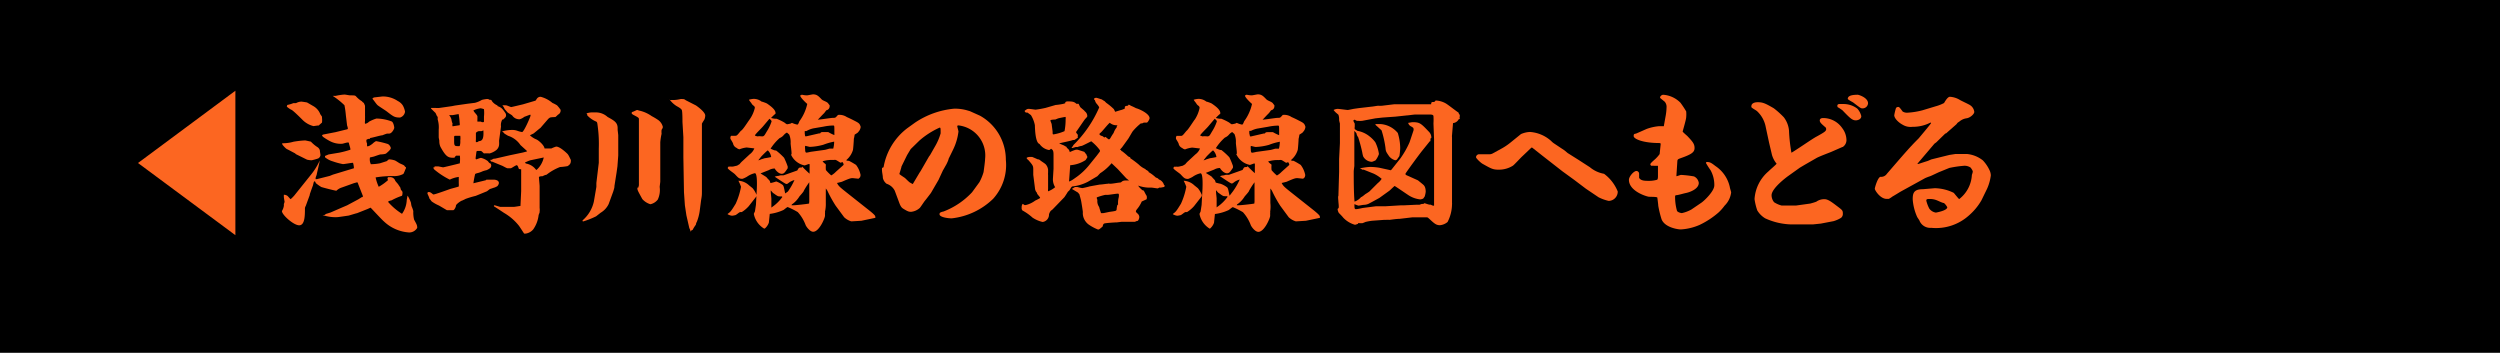 <svg xmlns="http://www.w3.org/2000/svg" viewBox="0 0 248 35"><title>backtoline02_1アセット 18</title><g id="a1954c9e-c49d-4bf6-82e7-7f5a98645e9f" data-name="レイヤー 2"><g id="036462b4-f153-449c-9ae6-03c8d48591a1" data-name="レイヤー 1"><g id="0c56192d-6596-4d17-b179-4cb9c83814f7" data-name="Layer0 0 FILL"><path d="M248,0H0V35H248Z"/></g><path d="M13.69,16.17,23.35,9V23.33Z" style="fill:#fc6621"/><path d="M29.35,15.29l-.08-.08c-.13-.06-.67-.36-.79-.41s-.34-.3-.39-.36-.1-.11-.1-.23l.12,0a3.63,3.63,0,0,0,1-.15,9,9,0,0,1,1.15-.13c.06,0,.56.12.58.12a3.42,3.42,0,0,0,.69.57.59.59,0,0,1,.2.29c0,.09.06.42.06.48a.43.43,0,0,1-.23.33,5.32,5.32,0,0,1-.65.18,2.37,2.37,0,0,1-.45-.06Zm1.53,2a6.39,6.39,0,0,0,.84-1.37h0c0,.12-.27,1.2-.31,1.43,0,0-.1.25-.1.31a.55.55,0,0,0,0,.11h.13l1.27-.32.32-.13,2.08-.63a2.11,2.11,0,0,0-.09-.54c-.17,0-.85.13-1,.13a6.85,6.85,0,0,1-1-.27,2.16,2.16,0,0,1-.78-.41l0-.13.36-.15,1.08-.18a9.56,9.56,0,0,0,1.08-.29c0-.09,0-.13-.1-.46s0-.22-.12-.25-.51.12-.6.12A2.26,2.26,0,0,1,32.73,14a5.61,5.61,0,0,1-.72-.45c0-.06-.06-.06-.06-.14l.09-.06,1.24-.24,1.1-.27s.13,0,.13-.11a2,2,0,0,0-.08-.29l-.12-1a9.16,9.16,0,0,0-.14-1A7.46,7.46,0,0,0,33,9.51v0l.3,0a5.39,5.39,0,0,1,.87-.13c.09,0,.48.08.57.08.39,0,.48,0,.57.09a2.54,2.54,0,0,0,.6.5.4.4,0,0,0,.17.15,1.71,1.71,0,0,1,.13.3s0,.34,0,.4,0,.51,0,.6a1,1,0,0,1,0,.18c0,.06,0,.29,0,.33a.7.7,0,0,0,0,.27.68.68,0,0,0,.4-.21,3.78,3.78,0,0,1,.73-.31,4.4,4.4,0,0,1,1.52.29c.17.09.25.52.25.63s-.24.57-.5.57l-.21,0a4.14,4.14,0,0,0-.46.17c-.19,0-1,.25-1.23.27l0,.08a.53.53,0,0,0-.36.1.77.77,0,0,0,0,.17,1,1,0,0,0,.06.2s0,.22,0,.27c.15,0,.2,0,.53-.24A1.5,1.5,0,0,1,37.3,14a9.31,9.31,0,0,1,1.19.29.63.63,0,0,1,.28.39c0,.17-.37.46-.46.54s-.51.1-.57.1-.56.18-.65.21l-.39.09a1.08,1.08,0,0,0,.09.67,5.12,5.12,0,0,0,.9-.09l.69-.22c.09-.09.16-.17.25-.17a1.91,1.91,0,0,1,.49.09c.09,0,.48.29.57.32.38.17.42.18.48.31l.1.06,0,.1c-.06.09-.2.53-.27.57a1.92,1.92,0,0,1-.9.21,9.83,9.83,0,0,0-1.84.13,4.48,4.48,0,0,0,.31.93,5.16,5.16,0,0,0,.92-.66c-.06-.17-.06-.2,0-.29l.16,0a.29.29,0,0,1,.14,0,.51.51,0,0,1,.4.3c0,.08.3.36.33.44l.2.3a1.25,1.25,0,0,0,.06.22.85.85,0,0,1,.15.2c0,.09,0,.38-.08.39a6,6,0,0,0-1,.44c-.24.06-.25.06-.36.15a6.1,6.1,0,0,0,1.39,1.19,2.53,2.53,0,0,0,.47-1.38s.07-.42.09-.42l0,0,0,0a3.81,3.81,0,0,1,.33.71h0a2.41,2.41,0,0,0,.06.34,3,3,0,0,1,.17.48,3,3,0,0,0,.08.85c.27.5.3.54.31.81a.91.91,0,0,1-.81.46,4,4,0,0,1-2.49-1.09c-.24-.2-1.27-1.33-1.33-1.37l-.29.13-1.06.42c-.06,0-.77.23-.85.24s-1,.15-1.09.15a3.87,3.87,0,0,1-1.47-.21v0c.21,0,.24,0,.31-.1l.48-.15,1.17-.51.47-.2,1.12-.6.35-.22.09,0,0-.13-.46-1.17a.35.35,0,0,0-.09-.17l-.33.09-1.2.43a1.35,1.35,0,0,0-.54.32c-.13,0-1.29-.3-1.5-.37a4.46,4.46,0,0,1-.57-.41.11.11,0,0,0,0-.08s-.06-.07-.12-.07-.12.39-.15.45-.3.83-.3.84v.06l-.4,1.09a.59.59,0,0,0-.08.21c0,.71,0,1.71-.57,1.71s-1.75-1.08-1.71-1.42a1.42,1.42,0,0,0,.19-.51s0-.15,0-.17.07-.2.07-.23-.07-.39-.07-.46a1.76,1.76,0,0,1,0-.24.59.59,0,0,1,.38.13s.24.27.29.31a4.07,4.07,0,0,0,.36-.36ZM28.5,10.41a2.82,2.82,0,0,0,.6-.18s.22,0,.27,0a1.13,1.13,0,0,1,.54-.15s.53.07.56.09l.62.36a1.56,1.56,0,0,1,.66.74c0,.06.18.25.19.32a.26.26,0,0,1,0,.09,1.74,1.74,0,0,1,0,.48l-.33.29h-.09l-.42.06a2.31,2.31,0,0,1-1.1-.63c-.18-.18-1-1-1.12-1a2.34,2.34,0,0,1-.37-.25s0,0-.06-.06Zm8.65-.75.78-.09a2.63,2.63,0,0,1,1.53.45,1.24,1.24,0,0,1,.51.46,2,2,0,0,1,.21.6.7.7,0,0,1-.5.58c-.54,0-.66-.1-1.32-.61-.14-.11-.79-.51-.92-.63s-.4-.54-.5-.62A.29.29,0,0,1,37.15,9.66Z" style="fill:#fc6621"/><path d="M43.11,16.59v-.08a.22.22,0,0,1,.1,0h.29l.45.09c.06,0,1.46-.34,1.67-.4,0,0,0-.06,0-.09a3.23,3.23,0,0,0,0-.67l-.37,0a.66.66,0,0,0-.17.21c-.57,0-.79,0-1.38-1.07a1.32,1.32,0,0,1-.12-.6c0-.06-.06-.3-.06-.36s0-.66,0-.76a2.67,2.67,0,0,0-.1-1c0-.1,0-.19,0-.25l-.12-.18a.9.9,0,0,0-.11-.24c-.07-.06-.37-.36-.43-.42l0-.06.48,0a2.82,2.82,0,0,0,.33,0l1.26-.18.3-.06,1.26-.18.72-.09a2.52,2.52,0,0,0,.69-.29,3,3,0,0,1,.52-.09.37.37,0,0,1,.24.08c.17,0,.18,0,.27.17a1.29,1.29,0,0,0,.52.39l0,.06c.33.13.44.18.77.67a.39.39,0,0,1,.08.25c0,.15-.06.21-.29.42h-.08a1.09,1.09,0,0,0-.13.69l-.19,1.39,0,.09a2.4,2.4,0,0,1,0,.33.78.78,0,0,1-.28.53,1.9,1.9,0,0,1-.66.33,4,4,0,0,0-.57,0s-.24-.25-.3-.25h-.26c-.06,0-.17,0-.18.1s-.08.58-.08.65a.1.1,0,0,0,.08.09s.39-.15.45-.15a1.78,1.78,0,0,1,.69.33c.12.17.17.2.26.23a.41.41,0,0,1,.07.18c0,.22-.13.33-.46.48a3,3,0,0,0-.39.11,2.53,2.53,0,0,1-.39.15c-.3.08-.33.09-.36.14a9.06,9.06,0,0,0-.17.9l0,0,1.23-.3.06-.06h0l.06,0c.31,0,.57,0,.6,0,.54,0,.58.25.58.33s-.09.35-.29.38l-.09.06c-.06,0-.44.15-.48.15s-.3.23-.34.24l-1.1.45a8.76,8.76,0,0,0-1,.3l-.35.17c-.09,0-.61.36-.61.5s-.17.45-.27.45l-.63,0-.78-.46a3.82,3.82,0,0,1-.73-.41l-.23-.3c0-.09-.16-.39-.18-.46s0-.12.06-.17c.18,0,.21,0,.49.23a.13.13,0,0,0,.1,0c.11,0,1.37-.45,1.53-.51s.79-.21.92-.27a2.26,2.26,0,0,0,0-.33c0-.11,0-.53,0-.62a2.82,2.82,0,0,0-.89.27,7.42,7.42,0,0,1-1.53-1,.31.31,0,0,1-.1-.21Zm2.49-4.17a.6.6,0,0,0,0-.22,8.43,8.43,0,0,0-.1-.88c-.09,0-.54.1-.63.1l-.06,0-.26,0a1.11,1.11,0,0,1,.23.41,1.79,1.79,0,0,0,.12.45.3.3,0,0,0,0,.25Zm-.3,2.07a1.11,1.11,0,0,0,.3,0,1.37,1.37,0,0,0,.06-.54,1.76,1.76,0,0,0,0-.48l-.44,0c-.1,0-.17,0-.17.12a.62.62,0,0,0,0,.11C45.06,14.21,45,14.49,45.3,14.49Zm2.06-3s0,.3,0,.34a1.32,1.32,0,0,0,0,.23l.12,0,.22,0a.26.26,0,0,0,.17.06c.09,0,.14,0,.14-.08s0-.42,0-.48a3.53,3.53,0,0,0,0-.73,2,2,0,0,0-.33-.09,2.31,2.31,0,0,0-.71.21C47,11.13,47.35,11.39,47.35,11.54ZM47.49,14c.39,0,.51-.3.46-1.07a.87.87,0,0,1-.19.08l-.25,0c-.08,0-.3.11-.3.2s0,.18,0,.21,0,.36,0,.42a1,1,0,0,0,0,.25A.26.26,0,0,0,47.49,14Zm1.13,1.86h.12l.24-.12.12,0,1.48-.34,1.29-.27c.34-.09.39-.09.42-.14l-.66-.6a2.33,2.33,0,0,0-1.23-.92s-.34-.2-.36-.22-.13-.17-.25-.21v0a3.76,3.76,0,0,1,1-.15,1.46,1.46,0,0,1,.52.08,2.46,2.46,0,0,0,.48.13c.18,0,.84-1.53.84-1.63s0-.09-.06-.09l-.56.21a1.33,1.33,0,0,1-.45.24.84.84,0,0,1-.74-.36c-.06-.08-.44-.27-.48-.33l-.28-.32a1.05,1.05,0,0,0-.23-.37v0a2.67,2.67,0,0,1,.38,0c.07,0,.45.17.5.17s1-.23,1.17-.27L53.07,10c.06,0,.09-.06.17-.18a.44.44,0,0,1,.39-.22,2.94,2.94,0,0,1,1.17.61,3.51,3.51,0,0,1,.46.24,3.62,3.62,0,0,1,.35.44.45.45,0,0,1-.25.48s-.23.23-.27.24-.5,0-.57.08a1.08,1.08,0,0,0-.13.1l-.78.9c-.09.06-.63.52-.68.55s-.31.15-.36.18a2,2,0,0,0,.66.42c.24.12.75.57.79.89l.67,0a3.3,3.3,0,0,1,.48-.19c.36,0,.94.55,1.1.7s.3.54.36.62l0,0c0,.25,0,.42-.33.62a6.54,6.54,0,0,1-.75.09,5.18,5.18,0,0,0-1.33.76,1.21,1.21,0,0,0-.39.15c-.06,0-.31,0-.36.08a.11.11,0,0,0,0,.09c0,.13.06.71.06.81s0,.25,0,.29,0,.63,0,.74l0,1.14a1.23,1.23,0,0,1,0,.36s0,0,0,.06-.1.25-.1.3a3.05,3.05,0,0,1-.53,1.4,1.21,1.21,0,0,1-.73.42.65.65,0,0,1-.18,0s-.42-.65-.5-.76A5.22,5.22,0,0,0,50,21.12c-.27-.18-.9-.6-1-.65l0-.1.1,0,.51.15.79,0,.58,0c.1,0,.52-.08.65-.09l.07-1.47V17.16l0-.37h0s-.23,0-.24-.06c-.07-.22-.09-.25-.16-.33s-.54.29-.63.29l-.33,0c-.08,0-.45-.22-.53-.25l-1-.41h-.09Zm4.6,1a2.29,2.29,0,0,0,.72-1.24l-1.33.28a3.48,3.48,0,0,0-.54.23s.06.08.14.1a1.54,1.54,0,0,1,.94.58Z" style="fill:#fc6621"/><path d="M59.16,18.54l0-.39.24-2,0-1.41a12.93,12.93,0,0,0-.09-2.08c-.06-.48-.06-.54-.17-.6a2.58,2.58,0,0,1-.88-.61c0-.08,0-.09-.08-.2a1.71,1.71,0,0,1,.58-.1l.36,0a1.72,1.72,0,0,1,1.15.45c.63.35,1,.54,1,1.11,0,0,0,.15,0,.17s.06.48.06.55,0,.45,0,.53l0,1.46-.08,1.08-.09.64-.21,1.33a.2.2,0,0,1,0,.08c0,.08-.1.4-.12.46l-.45,1.23a2,2,0,0,1-.79.86l-.46.36a8.55,8.55,0,0,1-1.25.5c-.09,0-.09,0-.09-.1A3.43,3.43,0,0,0,58.91,20ZM65.5,18c0,.09-.06.48-.06.55a2.21,2.21,0,0,1-.19,1.25,1.27,1.27,0,0,1-.73.46,1.74,1.74,0,0,1-.8-.51c-.46-.84-.52-.93-.48-1.14l.08,0,.06-.23,0-1.3,0-1.38,0-.18,0-1.46,0-2.24c0-.13-.06-.17-.54-.42,0,0-.18-.09-.18-.18s.07-.12.12-.13.39-.18.42-.18.25.08.3.08a3.43,3.43,0,0,1,1.15.53,6.52,6.52,0,0,1,.65.39,1.19,1.19,0,0,1,.45.66c0,.1,0,.12-.12.31a1.72,1.72,0,0,0,0,.39,6,6,0,0,0-.13.84s0,1.16,0,1.17,0,.43,0,.52,0,1.23,0,1.44Zm.92-8.08.15,0a3.17,3.17,0,0,0,.92-.09.84.84,0,0,1,.24,0c.12,0,.14,0,.31.12l1,.51s.92.62.92,1a1.15,1.15,0,0,1-.08.39s-.22.34-.25.42l0,1.33v.36l0,1.28,0,1.25,0,2.44c0,.38,0,.48-.08.92L69.4,21a4.81,4.81,0,0,1-.27,1,.73.73,0,0,0-.1.29,3.85,3.85,0,0,0-.33.53l-.07,0a.65.65,0,0,0-.12.17h0a1.08,1.08,0,0,0-.13-.36l-.29-1.27-.15-1-.09-1.29-.06-3.46,0-2-.09-1.51c0-.2,0-1-.06-1.17s-.39-.33-.54-.42a2.48,2.48,0,0,1-.67-.63Z" style="fill:#fc6621"/><path d="M72.19,21.21c.3-.21.35-.29.79-1a7.14,7.14,0,0,0,.53-1.68,4.19,4.19,0,0,0-.26-.6,1.65,1.65,0,0,1,1.05.45l.36.29a2.41,2.41,0,0,1,.39.67.3.3,0,0,1-.06.2l-.72.92a3.12,3.12,0,0,1-.69.58h-.15c-.09,0-.4.29-.48.3a2.09,2.09,0,0,1-.33.06,1.08,1.08,0,0,1-.44-.15Zm2.15-9.33a3.29,3.29,0,0,0,.54-1.18.26.26,0,0,0-.1-.2.67.67,0,0,1-.25-.28s-.23-.27-.23-.33a2.47,2.47,0,0,1,.42-.08,1.24,1.24,0,0,1,.83.27c.07,0,.48.15.55.2.39.27.89.64.83,1a3.76,3.76,0,0,0-.44.42,1.9,1.9,0,0,0,.4.08l.15,0a5.35,5.35,0,0,1,.78.38,1.21,1.21,0,0,0,.25.17,3.19,3.19,0,0,0,.38-.08.29.29,0,0,1,.12-.06,2.14,2.14,0,0,0,.52.17.12.12,0,0,0,.09-.06,2,2,0,0,0,.12-.27,4.54,4.54,0,0,0,.78-1.72c-.1-.08-.78-.71-.69-.86.08,0,.09,0,.14-.06a2.46,2.46,0,0,0,.52.07c.09,0,.52-.1.61-.1.38,0,.54.18.85.5.15.15.53.22.65.4a1.93,1.93,0,0,0,.14.18.47.47,0,0,1,0,.12.4.4,0,0,1-.33.38l-.21.28c-.18.17-.45.47-.63.65.24,0,1.29-.18,1.52-.18s.22,0,.48-.29a1.3,1.3,0,0,1,.87.21c.18.08.38.17.69.33.53.27.58.3.69.64a.81.81,0,0,1-.24.51c0,.06-.31.23-.36.27a3.17,3.17,0,0,1-.08.42c0,.18-.06,1-.09,1.11a2.09,2.09,0,0,1-.67,1v0a.4.4,0,0,0,.27.06,7.94,7.94,0,0,1,.71.41,2.41,2.41,0,0,1,.45,1,.71.71,0,0,1-.06.24.56.56,0,0,0-.14.13l-.57-.06c-.18,0-.27,0-1.08.36,0,0-.42.11-.49.12.19.36.25.39,1.5,1.38l1.53,1.21c.77.6.77.68.77.77a.14.14,0,0,1,0,.1l-1.38.29-1,.06a1.77,1.77,0,0,1-.71-.41l-.84-1.14a12.2,12.2,0,0,1-.78-1.4,1.2,1.2,0,0,0-.2-.31l0,0,0,1.44a3.29,3.29,0,0,1-.08.85.36.36,0,0,1,0,.14s0,.24,0,.27c0,.22-.57,1.59-1.17,1.59-.35,0-.71-.55-.75-.66a4,4,0,0,0-.78-1.29,7.68,7.68,0,0,0-1-.5c-.07,0-.36.26-.42.29a4.67,4.67,0,0,1-1.36.39s-.08.78-.09.87a1.38,1.38,0,0,1-.4.58h-.08a2.18,2.18,0,0,1-1-1.4.19.19,0,0,1,0-.09l.1-.21.1-.65.09-1.65c0-.17.07-1.49-.2-1.49a2.2,2.2,0,0,0-.78.35,2.49,2.49,0,0,1-.45.21c-.34,0-.42-.11-.73-.44-.1-.12-.73-.51-.73-.63a.23.23,0,0,1,.1-.15.36.36,0,0,0,.17,0,1.15,1.15,0,0,0,.27,0l.39-.09.25-.15a2,2,0,0,1,.3-.32l.71-.66a1.32,1.32,0,0,0,.45-.58l-.76-.09a2.67,2.67,0,0,0-.71.18.56.56,0,0,1-.29-.14.59.59,0,0,1-.34-.39c0-.09-.24-.45-.27-.51a.9.9,0,0,1,0-.2.41.41,0,0,0,.06-.1l.38,0c.14,0,.18,0,.35-.2l.24-.29C73.68,12.89,74,12.36,74.34,11.88Zm.58,1.59a.93.93,0,0,1,.19.06,1.77,1.77,0,0,1,.47,0c.22,0,.25-.09.48-.48a4.42,4.42,0,0,0,.48-1c0-.08-.06-.14-.21-.27l-.65.77c-.12.15-.72.72-.79.87Zm.54,2.35.42-.13c.09,0,.52-.09.62-.11a1.11,1.11,0,0,0-.33-.66c-.06,0-.47.42-.58.53s-.31.39-.37.45A.72.72,0,0,0,75.46,15.83ZM78.16,19a6.41,6.41,0,0,0,.65-1.14,1.65,1.65,0,0,0-.52.24c-.18.14-.19.15-.29.15s-1-.63-1.15-.72v0a1.07,1.07,0,0,1,.36-.08l.23-.06.06,0h.24l1.35-.48c.15-.27.17-.29.36-.29s.06-.09.14-.08c.17.18.63.62.72.69l0-.1c0-.08,0-.41,0-.46a3.77,3.77,0,0,0,0-.39.24.24,0,0,0-.12,0s-.31.12-.37.13a1.88,1.88,0,0,1-1.36-1.09l.06,0a1.08,1.08,0,0,0,0-.18c0-.15-.09-.79-.09-.92a2,2,0,0,0-.14-.87s-.19-.17-.21-.19-.18.06-.36.27-.39.25-.44.32a5,5,0,0,0-.84,1c.38.17.42.18.55.18a6.75,6.75,0,0,1,.79.72,7.05,7.05,0,0,1,.36.87v.17c-.29.43-.37.55-.6.55s-.51-.22-.69-.52a.14.14,0,0,0-.08,0,1.17,1.17,0,0,0-.49.15l-.83.33v0c.09.08.56.33.61.41s.27.28.3.34l.07.21A3.81,3.81,0,0,0,77,18a2.43,2.43,0,0,1,.66.36c.1.15.1.21.23.83ZM76.5,20.6a4.12,4.12,0,0,0,1.11-1.06l-.06-.06a.87.87,0,0,1-.23,0c-.12,0-.17,0-.57-.3-.06,0-.24-.25-.29-.29a1,1,0,0,0,0,.17c0,.1.06.57.06.66s0,.71,0,.84ZM80.28,20V18.74l0-.66a7.49,7.49,0,0,0-.54.84c0,.09-.37.48-.44.57a2.59,2.59,0,0,1-.65.72c-.1.06-.1.06-.13.15a1.26,1.26,0,0,0,.24,0c.17,0,1.31-.12,1.5-.17Zm-.41-6.48H80l1.26-.29.1,0c.06-.1.09-.13.29-.13l.51,0a3.87,3.87,0,0,0,.61.3c0-.17,0-.27,0-.39,0-.56,0-.56-.13-.56a5.25,5.25,0,0,0-.94.11l-1,.17A2.39,2.39,0,0,0,80,13c-.1,0-.12,0-.17,0l0,.24Zm1.92,1.35c.09,0,.47-.13.52-.13h.35a2.93,2.93,0,0,0,.09-.69,5.79,5.79,0,0,0-1.08.31,5.75,5.75,0,0,1-1.32.21c-.07,0-.4-.1-.48-.1a1.18,1.18,0,0,0,0,.33c0,.09,0,.34.12.34s.44-.09.5-.09Zm.14,1.46a2.36,2.36,0,0,0,0,.54,4.34,4.34,0,0,0,.53.53,2,2,0,0,0,.46-.36l.75-.67c.06-.08-.06-.24-.1-.3a.66.66,0,0,1-.2.07s-.37-.24-.45-.27a.62.62,0,0,0-.25,0A3,3,0,0,0,81.6,16a1,1,0,0,0,.25.24Z" style="fill:#fc6621"/><path d="M87.65,16.59A6.17,6.17,0,0,1,90,12.72l.75-.54a8.29,8.29,0,0,1,3.91-1.4,4.41,4.41,0,0,1,1.22.15l.34.1,1,.45a5,5,0,0,1,2.56,4.37,5,5,0,0,1-1.26,3.87,7,7,0,0,1-4.11,1.94c-.37,0-1.21-.11-1.21-.41,0-.13.06-.2.4-.27a7.57,7.57,0,0,0,2.83-1.91l.73-1a5,5,0,0,0,.41-1c.06-.43.15-1.09.15-1.3a3,3,0,0,0-2.64-3.33.12.12,0,0,0-.12.06c0,.09.12.48.12.55a5.61,5.61,0,0,1-.54,1.81l-.44.9c0,.11-.21.54-.26.62s-.25.45-.3.52l-.44.95-.75,1.29s-.52.69-.58.75-.44.64-.52.73a1.49,1.49,0,0,1-.85.39c-.21,0-.3,0-.77-.29-.15-.09-.27-.18-.43-.62l-.44-1.18a1.38,1.38,0,0,0-.81-.69,1,1,0,0,1-.37-.58c0-.21-.08-.57-.08-.66a1.53,1.53,0,0,1,0-.33Zm2.92,1.63.66-1.11.09-.13.84-1.46.1-.13.57-1a5.47,5.47,0,0,0,.48-1.16c0-.51,0-.57-.1-.57a8,8,0,0,0-2,1.28l-.87.85-.36.6-.55,1.12c0,.08-.21.71-.21.75s.46.33.54.39.42.42.51.46l.27.15Z" style="fill:#fc6621"/><path d="M101.46,20.22l.17.12,0,0a.42.42,0,0,0,.13,0,2.52,2.52,0,0,0,.93-.44,4.71,4.71,0,0,0,.48-.25.16.16,0,0,0,0-.07l-.29-.36v-.08a.74.74,0,0,1-.21-.46l-.17-1.33c0-.12,0-.34,0-.45,0-.43,0-.46-.47-1-.17-.15-.19-.17-.18-.25a.57.57,0,0,1,.25-.08,2,2,0,0,1,.3,0s.44.18.52.23l0,0a.41.41,0,0,1,.3.13h0c.07.06.46.3.52.38a.94.94,0,0,1,.23.53s0,.24,0,.28a1.53,1.53,0,0,0,0,.25v0l0,1.21s0,.14,0,.17a.91.91,0,0,0,0,.23,2.44,2.44,0,0,0,.7-.41,1.48,1.48,0,0,1-.22-.83l.06-1c0-.07,0-1.32,0-1.38,0-.46-.09-.49-.25-.61-.09.1-.14.13-.21.13a1.44,1.44,0,0,1-.93-.6c-.42-.12-.45-1.52-.46-1.86a3,3,0,0,0-.39-1l-.34-.25c-.17,0-.23,0-.29-.17v0c.19-.15.25-.2.4-.2s.65.08.69.08a9.8,9.8,0,0,0,1-.18l1-.29c.13,0,.77-.09.88-.15s.08,0,.06-.12a.46.46,0,0,1,.18-.08c.46,0,.69,0,.93.24H107c.1.22.17.36.23.39.28.24.33.27.39.36a.58.58,0,0,1,.24.48c0,.06-.14.2-.21.27s-.81,1.18-.89,1.27v.11a.77.77,0,0,1,.17.22.41.41,0,0,0,0,.25,3.71,3.71,0,0,1-.36.24h-.14c-.19.09-1.18.27-1.36.34l.48.2s.18.12.27.15l0,.09a.58.58,0,0,1,.3.42,4.45,4.45,0,0,1,.57-.23.62.62,0,0,1,.24,0l.63.2.24.31v.06a.31.31,0,0,1,.07.16,2.84,2.84,0,0,1-.18.29,3.21,3.21,0,0,1-1.53.51v.06L106.05,18c.12,0,.54-.29.57-.32a6.41,6.41,0,0,0,1.47-1.36l.71-.88.31-.41,0-.13a4.48,4.48,0,0,0-.65-.71s-.19-.17-.21-.17-.78.4-.93.45a1.83,1.83,0,0,0-.44.12.44.44,0,0,0-.19,0l-.3.09h-.1s.18-.24.2-.3a11.81,11.81,0,0,0,2.55-3.72s0-.09-.31-.44a1.22,1.22,0,0,1-.12-.29.17.17,0,0,1-.09-.13.31.31,0,0,1,.22-.1c.09,0,.48.15.56.16a1.75,1.75,0,0,0,.27.17l.17.17a6.14,6.14,0,0,1,.75.62,2.25,2.25,0,0,1,.13.27l.56-.17c.06,0,.36-.12.4-.15v-.08l0,0c0-.17.06-.17.33-.21,0,0,0-.09.06-.09a.33.33,0,0,1,.19.09,5.75,5.75,0,0,1,.53.25c.43.12,1.35.57,1.35,1,0,.09-.18.42-.27.43l-.3,0-.17.08h-.13a5.54,5.54,0,0,0-.8.78c-.09.12-.39.67-.46.76l-.6.83-.18.2,0,.07.09,0c0,.09,0,.1.09.12l0,0a6,6,0,0,1,.58.49.56.56,0,0,0,.23.11l0,.09c.09.06.38.25.83.62a2.27,2.27,0,0,0,.67.46.23.23,0,0,0,.17.12.6.6,0,0,0,.15.12l0,.06h0a3.8,3.8,0,0,1,.73.55.45.45,0,0,1,.29.18.82.82,0,0,1,.51.55l.08.06-.06.14c-.06,0-.3.06-.35.06H115l-.14.08c-.1,0-.55-.08-.65-.08l-.31,0a3.42,3.42,0,0,1-1-.2l0,0a1.43,1.43,0,0,0,.2.25l.22.21c.12,0,.15.06.18.11s.19.39.24.43a.59.59,0,0,1,0,.36l-.48.22a3,3,0,0,1-.46.75s-.12.14-.12.23.14.18.17.22a.48.48,0,0,1,.17.33.62.62,0,0,1-.15.39.63.63,0,0,0-.27.09l-.09,0h-1.23l-.48.06c-.21,0-1.1.06-1.25.11s-.15.29-.17.3c-.31.27-.35.3-.46.3a4.53,4.53,0,0,1-.93-.5,1.43,1.43,0,0,1-.57-1,.88.88,0,0,1,0-.22c0-.09-.13-.9-.17-1.11s-.15-.55-.17-.66l-.15-.18-.6-.36,0,0,.31-.19.24,0a3.16,3.16,0,0,0,.48.11c.06,0,.63-.13.73-.17l1-.18c.19,0,.66-.08.79-.08a.31.31,0,0,1,.21,0c.31,0,.77-.11,1-.12s.14-.21.63-.21H112l-.27-.21-.85-.92-.61-.58,0,0a5,5,0,0,1-1.14,1s-.23.25-.27.29l-.94.55a4.31,4.31,0,0,1-1.5.46c-.1,0-.13.06-.33.39,0,0-.17.15-.18.18s-.3.48-.33.51l-1.17,1.21-.17.13a1,1,0,0,0-.18.36.73.73,0,0,1-.63.75,3,3,0,0,1-1-.43,5.1,5.1,0,0,0-1-.71.33.33,0,0,1-.08-.27.56.56,0,0,1,.08-.36Zm4.25-8.38a1,1,0,0,0,0-.24c-.1,0-.67.12-.76.15l-.27.11c-.08,0-.45,0-.48.09a.05.05,0,0,0,0,0c0,.06.13.33.13.39s.09.69.09.72c0,.25,0,.27.1.27a4.48,4.48,0,0,0,1.08-.32A5.89,5.89,0,0,0,105.71,11.84Zm5.2,8.47,0-.07,0,0a2.22,2.22,0,0,1,.08-.71l0-.08a.3.3,0,0,0,0-.13.09.09,0,0,0-.1-.11c-.15,0-.87.12-1,.12h-.25a6.45,6.45,0,0,0-.84.25s0,0,0,.06.06.18.06.2a1,1,0,0,0,.18.7c0,.06.15.5.18.6l.23,0c.06,0,.57-.12.67-.13.57-.08.63-.09.65-.24a2,2,0,0,1,.08-.45Zm-1.27-6.73c.06,0,.29.24.35.24s.09,0,.19-.17a5.14,5.14,0,0,1,.29-.46,1.79,1.79,0,0,1,.31-.56l0,0,0,0,0-.08.07-.13v0a1,1,0,0,1-.76-.24c-.17.12-.73.83-.87.95s-.15.12-.15.19.12.14.36.21c0,0,0,.06.14.11Z" style="fill:#fc6621"/><path d="M116.36,21.21c.3-.21.35-.29.79-1a7.14,7.14,0,0,0,.53-1.68,4.19,4.19,0,0,0-.26-.6,1.65,1.65,0,0,1,1.05.45l.36.29a2.41,2.41,0,0,1,.39.67.3.3,0,0,1-.06.2l-.72.92a3.12,3.12,0,0,1-.69.58h-.15c-.09,0-.4.29-.48.3a2.08,2.08,0,0,1-.33.06,1.08,1.08,0,0,1-.44-.15Zm2.15-9.33A3.29,3.29,0,0,0,119,10.7a.26.26,0,0,0-.1-.2.67.67,0,0,1-.25-.28s-.23-.27-.23-.33a2.47,2.47,0,0,1,.42-.08,1.24,1.24,0,0,1,.83.27c.07,0,.48.15.55.2.39.27.89.64.83,1a3.76,3.76,0,0,0-.44.42,1.91,1.91,0,0,0,.4.08l.15,0a5.35,5.35,0,0,1,.78.38,1.21,1.21,0,0,0,.25.17,3.19,3.19,0,0,0,.38-.08.29.29,0,0,1,.12-.06,2.14,2.14,0,0,0,.52.17.12.12,0,0,0,.09-.06,2,2,0,0,0,.12-.27,4.54,4.54,0,0,0,.78-1.72c-.1-.08-.78-.71-.69-.86.08,0,.09,0,.14-.06a2.46,2.46,0,0,0,.52.07c.09,0,.52-.1.61-.1.38,0,.54.18.85.5.15.15.52.22.65.4a1.93,1.93,0,0,0,.14.18.47.47,0,0,1,0,.12.4.4,0,0,1-.33.38l-.21.28c-.18.17-.45.47-.63.65.24,0,1.29-.18,1.52-.18s.22,0,.48-.29a1.3,1.3,0,0,1,.87.21c.18.08.38.17.69.33.53.27.58.3.69.64a.82.82,0,0,1-.24.51c0,.06-.31.23-.36.27a3.17,3.17,0,0,1-.08.42c0,.18-.06,1-.09,1.11a2.08,2.08,0,0,1-.68,1v0a.4.4,0,0,0,.27.06,7.94,7.94,0,0,1,.71.41,2.41,2.41,0,0,1,.45,1,.71.71,0,0,1-.06.24.56.56,0,0,0-.14.13l-.57-.06c-.18,0-.27,0-1.08.36,0,0-.42.11-.49.12.19.36.25.39,1.5,1.38l1.53,1.21c.76.6.76.68.76.77a.14.14,0,0,1,0,.1l-1.38.29-1,.06a1.77,1.77,0,0,1-.71-.41l-.84-1.14a12.2,12.2,0,0,1-.78-1.4,1.2,1.2,0,0,0-.2-.31l0,0,0,1.44A3.29,3.29,0,0,1,126,21a.36.36,0,0,1,0,.14s0,.24,0,.27c0,.22-.57,1.59-1.17,1.59-.35,0-.71-.55-.75-.66a4,4,0,0,0-.78-1.29,7.68,7.68,0,0,0-1-.5c-.07,0-.36.26-.42.29a4.67,4.67,0,0,1-1.36.39s-.08.78-.09.87a1.38,1.38,0,0,1-.4.58H120a2.18,2.18,0,0,1-1-1.4.19.19,0,0,1,0-.09l.1-.21.1-.65.09-1.65c0-.17.07-1.49-.2-1.49a2.2,2.2,0,0,0-.78.35,2.49,2.49,0,0,1-.45.21c-.34,0-.42-.11-.73-.44-.1-.12-.73-.51-.73-.63a.23.23,0,0,1,.1-.15.36.36,0,0,0,.17,0,1.15,1.15,0,0,0,.27,0l.39-.09.25-.15a2,2,0,0,1,.3-.32l.71-.66a1.32,1.32,0,0,0,.45-.58l-.77-.09a2.67,2.67,0,0,0-.71.18.56.56,0,0,1-.29-.14.59.59,0,0,1-.34-.39c0-.09-.24-.45-.27-.51a.9.9,0,0,1,0-.2.41.41,0,0,0,.06-.1l.38,0c.14,0,.18,0,.35-.2l.24-.29C117.84,12.89,118.17,12.36,118.5,11.88Zm.58,1.59a.93.93,0,0,1,.19.06,1.77,1.77,0,0,1,.47,0c.23,0,.25-.09.48-.48a4.42,4.42,0,0,0,.48-1c0-.08-.06-.14-.21-.27l-.65.77c-.12.15-.72.72-.79.87Zm.54,2.35.42-.13c.09,0,.52-.09.62-.11a1.11,1.11,0,0,0-.33-.66c-.06,0-.47.42-.58.53s-.31.39-.37.45A.72.72,0,0,0,119.63,15.83Zm2.7,3.13a6.41,6.41,0,0,0,.65-1.14,1.65,1.65,0,0,0-.52.24c-.18.14-.19.15-.29.15s-1-.63-1.15-.72v0a1.07,1.07,0,0,1,.36-.08l.23-.06.06,0h.24l1.35-.48c.15-.27.17-.29.36-.29s.06-.09.14-.08c.17.18.63.62.72.69l0-.1c0-.08,0-.41,0-.46a3.77,3.77,0,0,0,0-.39.24.24,0,0,0-.12,0s-.31.12-.37.13a1.88,1.88,0,0,1-1.36-1.09l.06,0a1.08,1.08,0,0,0,0-.18c0-.15-.09-.79-.09-.92a2,2,0,0,0-.14-.87s-.19-.17-.21-.19-.18.06-.36.27-.39.25-.44.32a5,5,0,0,0-.84,1c.38.17.42.18.55.18a6.75,6.75,0,0,1,.79.72,7.05,7.05,0,0,1,.36.87v.17c-.29.43-.37.55-.6.55s-.51-.22-.69-.52a.14.14,0,0,0-.08,0,1.17,1.17,0,0,0-.49.15l-.83.33v0c.09.08.56.33.61.41s.27.28.3.34l.07.21a3.81,3.81,0,0,0,.48.12,2.43,2.43,0,0,1,.66.36c.1.15.1.21.23.83Zm-1.66,1.63a4.12,4.12,0,0,0,1.11-1.06l-.06-.06a.87.87,0,0,1-.23,0c-.12,0-.17,0-.57-.3-.06,0-.24-.25-.29-.29a1,1,0,0,0,0,.17c0,.1.06.57.06.66s0,.71,0,.84Zm3.78-.58V18.74l0-.66a7.49,7.49,0,0,0-.54.84c0,.09-.37.48-.44.57a2.59,2.59,0,0,1-.65.72c-.1.06-.1.06-.13.15a1.26,1.26,0,0,0,.24,0c.17,0,1.31-.12,1.5-.17ZM124,13.53h.12l1.26-.29.1,0c.06-.1.09-.13.29-.13l.51,0a3.87,3.87,0,0,0,.61.3c0-.17,0-.27,0-.39,0-.56,0-.56-.13-.56a5.25,5.25,0,0,0-.94.11l-1,.17a2.39,2.39,0,0,0-.72.24c-.1,0-.12,0-.17,0l0,.24ZM126,14.88c.09,0,.47-.13.52-.13h.35a2.93,2.93,0,0,0,.09-.69,5.79,5.79,0,0,0-1.08.31,5.74,5.74,0,0,1-1.32.21c-.07,0-.4-.1-.48-.1a1.18,1.18,0,0,0,0,.33c0,.09,0,.34.12.34s.44-.09.5-.09Zm.14,1.46a2.36,2.36,0,0,0,0,.54,4.34,4.34,0,0,0,.53.53,2,2,0,0,0,.46-.36l.75-.67c.06-.08-.06-.24-.1-.3a.66.66,0,0,1-.2.07s-.37-.24-.45-.27a.62.62,0,0,0-.25,0,3,3,0,0,0-1.08.14,1,1,0,0,0,.25.24Z" style="fill:#fc6621"/><path d="M136.05,10.58c.1,0,.57-.09.66-.09a3.12,3.12,0,0,0,.38,0l1.24-.15.54,0,1.32,0,1.48,0h.3c0-.21.08-.22.17-.22s.17,0,.23-.09.06-.06.07-.06a2.24,2.24,0,0,1,.95.27c.23.12,1.09.81,1.3.93a.33.33,0,0,0,.12.22l0,.17a.21.21,0,0,0,0,.17c0,.06,0,.08-.1.09a.71.71,0,0,1-.57.39l-.1,1.2a.85.85,0,0,0,0,.21c0,.13,0,.33,0,.48v1.86l0,1.42v1.18c0,.06,0,.69,0,.79s0,.67,0,.79l0,0a.48.48,0,0,1,0,.14,3.92,3.92,0,0,1-.44,1.74,1.35,1.35,0,0,1-.76.32c-.33,0-.51-.13-.89-.48s-.31-.3-.55-.3l-.78,0c-.09,0-.45,0-.52,0l-1.27.15c-.34,0-.93.1-1,.1a1.58,1.58,0,0,0-.33,0l-.2,0-1.2.09a5.3,5.3,0,0,0-.65.12,2.56,2.56,0,0,1-.3.12l-.26,0a.39.39,0,0,0-.17,0l0,.06a2.43,2.43,0,0,1-.3.1,2.52,2.52,0,0,1-1.19-.73c-.06-.09-.36-.39-.42-.45a1,1,0,0,1-.12-.36s0-.06.08-.1,0-.57,0-.66-.06-.51,0-.57l.07-2.38c0-.12,0-.71,0-.75s0-.46,0-.52l.08-1.58c0-.12,0-.74,0-.75s0-.84,0-.95v-.25a2.81,2.81,0,0,1-.08-.34,1.32,1.32,0,0,0-.07-.53s-.25-.21-.29-.25a2.44,2.44,0,0,1-.19-.22,1,1,0,0,1,.4-.11c.15,0,.92.11,1,.11s.56-.11.65-.12l.42-.06Zm.63,7.58a1.62,1.62,0,0,0,.38-.42,3.47,3.47,0,0,0-.78-.51l-1-.4-.15,0a.45.45,0,0,0-.25-.12v0a5.89,5.89,0,0,1,1-.15,5.62,5.62,0,0,1,.95.08l1.14.25.08-.08.88-1.11a8.93,8.93,0,0,0,.9-1.59l.39-1.17a.35.35,0,0,0,0-.17c0-.09-.06-.12-.22-.22a.54.54,0,0,1-.31-.36l.4-.07c.75,0,.84.09,1.65.94a.83.83,0,0,1,.25.54l0,0c0,.08,0,.11-.09.14l0,.27-.06,0-.74.92c-.28.34-1.68,2.25-1.68,2.31s0,.11.24.2l1,.45s.42.34.5.41.27.21.27.73a2.44,2.44,0,0,1-.1.46l-.14.2a.7.7,0,0,1-.31.09,2.65,2.65,0,0,1-1.21-.45c-.14-.09-1.29-.88-1.32-.88s-.48.44-.51.46l-1,.72s-.81.45-.94.51a1.18,1.18,0,0,1-.61.18c-.08,0-.45.08-.54.08a4,4,0,0,1-.39-.15c0,.38,0,.5.15.5s.58-.1.68-.12l1.32-.17c.1,0,.39,0,.52,0l.44,0,1.48-.09.3,0,1.26-.06.31,0s.21-.08.24-.08h.18l0-.07a.79.79,0,0,1,.27.06s.24.08.29.08h.12s.19.1.24.1l.1,0V18.6l0-1.68,0-.27,0-1.35,0-1.32,0-.15-.06-1.58a5.66,5.66,0,0,0,0-.72c0-.17-.27-.17-.37-.17l-1.43,0c-.13,0-.73.09-.85.09l-1.12.12-1.27.09-.72.08-1.33.25a3.75,3.75,0,0,1-.39,0,.42.42,0,0,1-.31-.11s-.15,0-.15.09.13.27.13.31,0,.27,0,.3a.61.61,0,0,0,0,.23s.23.15.27.17a2.67,2.67,0,0,1,1.2.55,3,3,0,0,1,.57.58,3.8,3.8,0,0,1,.36,1.17,2.23,2.23,0,0,1-.33.62,1.88,1.88,0,0,1-.36.15,1,1,0,0,1-.88-.55,3.84,3.84,0,0,1-.09-.41,14.92,14.92,0,0,0-.4-1.48.79.79,0,0,1-.17-.39,3.07,3.07,0,0,0-.21-.24h0s0,.13,0,.18v.45l0,1.17v.55l0,1.14s-.06.44-.06.53c0,.72,0,2.13.08,3a1.49,1.49,0,0,0,.65-.45c.09,0,.38-.27.45-.31s.29-.18.38-.25Zm-.19-5.85H137a2.46,2.46,0,0,1,1.66.88,5.2,5.2,0,0,1,.24,1.5,5.54,5.54,0,0,1-.08.79l-.24.35a.43.43,0,0,1-.17.07,1.18,1.18,0,0,1-.61-.4c-.3-.44-.33-.48-.36-.83a10.22,10.22,0,0,0-.39-1.74l-.63-.57Z" style="fill:#fc6621"/><path d="M155.51,15.18l1.08.68,1.13.73a3,3,0,0,0,1.4.65A4.05,4.05,0,0,1,160.48,19a.92.92,0,0,1-.9.93,4.37,4.37,0,0,1-1-.36l-1.26-.85-1.15-.87L155,17l-2-1.56-1-.79a.1.1,0,0,0-.09,0l-.87.83c-.17.15-.79.83-.95.95a2.6,2.6,0,0,1-1.48.4c-.52,0-.72-.12-1.54-.58-.17-.09-.65-.54-.65-.66a.32.32,0,0,1,.29-.29l.75,0,.36,0a.66.66,0,0,0,.24-.07l.82-.45a6,6,0,0,0,1-.67l1-.81a2.43,2.43,0,0,1,.9-.21,3.51,3.51,0,0,1,2.1.9,1.62,1.62,0,0,0,.24.21l1.08.72Z" style="fill:#fc6621"/><path d="M163.79,16.44a.29.29,0,0,1-.08-.14c0-.13.5-.51.57-.6a3.12,3.12,0,0,0,.36-.42c0-.09.1-.93.1-1a.1.1,0,0,0-.1-.09c-1.71,0-2.58-.42-2.58-.69s.1-.19.29-.27.84-.37,1-.44a4.78,4.78,0,0,1,1.2-.27c.1,0,.42,0,.51,0l0-.06.18-1a5,5,0,0,0,.08-.78.77.77,0,0,0-.19-.6c-.41-.33-.45-.36-.45-.39a.24.24,0,0,1,.08-.18.35.35,0,0,1,.23-.11,2.66,2.66,0,0,1,1.71.79,9.4,9.4,0,0,1,.57.86,3.15,3.15,0,0,1,0,.58c0,.22-.35,1.38-.35,1.42s.39.38.45.43c.54.57.73.79.73,1.2s-.27.62-1.35,1c-.3.11-.35.12-.36.36l-.09,1.38,0,.06c.07,0,.4-.13.45-.13a10.54,10.54,0,0,1,1.29.15.83.83,0,0,1,.48.64c0,.65-1,.95-1.25,1s-.63.17-.93.22c-.09,0-.17,0-.17.15a4.93,4.93,0,0,0,.19,1.41c.08.15.41.22.48.22a3.43,3.43,0,0,0,.95-.36l1-.68c.3-.21,1.27-1.14,1.27-1.71a3,3,0,0,0-.37-1.5,8,8,0,0,1-.46-.72.1.1,0,0,1,.1-.1c.3,0,.44.09.84.4a3.36,3.36,0,0,1,1.43,2.1c0,.07.13.45.13.52a2.2,2.2,0,0,1-.65,1.31,4.73,4.73,0,0,1-.58.66,8.23,8.23,0,0,1-1.9,1.25,5.41,5.41,0,0,1-1.87.45c-.24,0-1.56-.17-1.9-1a10,10,0,0,1-.33-1.35c0-.12-.08-.69-.09-.8s-.77-.07-.89-.1c-.54-.12-1.93-.67-1.93-1.67,0-.33.48-.88.75-.88a.28.28,0,0,1,.26.27v.41c.17.3.57.3,1,.3a2.87,2.87,0,0,0,.75-.1c.12,0,.12-.27.12-.39v-1Z" style="fill:#fc6621"/><path d="M182.77,14.58l-1.14.5c-.23.09-1.25.48-1.44.6l-1.08.62-.56.33-1.19.85s-1.62,1.17-1.62,1.89a1.11,1.11,0,0,0,.25.69,2.52,2.52,0,0,0,.75.33h1.17l.25,0,1.37-.19c.07,0,.65-.18.66-.2a1.33,1.33,0,0,1,.81-.24c.33,0,.69.27,1.23.68s.58.43.58.76a.49.49,0,0,1-.18.41,2.94,2.94,0,0,1-.75.33l-1.25.24-.77.08h-2.25a6.6,6.6,0,0,1-2.5-.6,2.28,2.28,0,0,1-.79-.79,5.93,5.93,0,0,1-.27-1.12A3.94,3.94,0,0,1,175.43,17c.12-.13.72-.63.81-.76a2.46,2.46,0,0,1-.46-.87l-.29-1.23-.33-1.54a2.85,2.85,0,0,0-.87-1.58c-.07-.07-.51-.3-.55-.39a.29.29,0,0,1,0-.13c0-.13.13-.36.63-.36s.75.11,1.59.6a8.27,8.27,0,0,1,1,.9,2.54,2.54,0,0,1,.51,1.32,16,16,0,0,0,.24,2.19c.41-.22,2.11-1.41,2.49-1.6.84-.46.89-.53.95-.67a.23.23,0,0,0,0-.09.19.19,0,0,0-.09-.18c-.34-.3-.54-.46-.54-.66s.2-.24.33-.24a2.3,2.3,0,0,1,1.9,1,2,2,0,0,1,.42,1.21.82.82,0,0,1-.37.66Zm-.31-4.26.36,0a2.26,2.26,0,0,1,1.43.46,1.68,1.68,0,0,1,.39.74c0,.34-.4.42-.54.42-.36,0-.6-.24-1.33-1a4.45,4.45,0,0,0-.49-.32.12.12,0,0,1,0-.08C182.23,10.46,182.29,10.32,182.46,10.32Zm2.85-.08a.54.54,0,0,1-.57.51c-.15,0-.22-.06-.9-.58-.09-.06-.51-.27-.54-.36,0-.34.48-.41,1-.41C184.41,9.41,185.31,9.69,185.31,10.25Z" style="fill:#fc6621"/><path d="M191.52,12.15a3.76,3.76,0,0,1-1.8.43,1.52,1.52,0,0,1-1-.22c-.41-.22-.81-.63-.81-.93a5.77,5.77,0,0,1,.17-.71.26.26,0,0,1,.21-.11c.09,0,.13,0,.45.45a.8.8,0,0,0,.46.12,7.42,7.42,0,0,0,1.51-.24l1.29-.39a4.23,4.23,0,0,0,.85-.33c.1-.17.36-.62.58-.62a2.16,2.16,0,0,1,1,.32c.15.09.87.42,1,.51a.92.92,0,0,1,.42.67c0,.21-.39.57-.74.63a1.4,1.4,0,0,0-.73.32l-.19.13s-.12.17-.15.18l-1,.88-.06,0-.9.88-.18.13-.85,1-.85,1a.25.25,0,0,0,.15,0s.76-.25.84-.27.38-.17.45-.18l1.74-.43.58-.09,1.2,0a3,3,0,0,1,1.54.63,3.66,3.66,0,0,1,.65.95,1.28,1.28,0,0,1,.14.54,4.65,4.65,0,0,1-.37,1.32l-.56,1.15a5.82,5.82,0,0,1-1.24,1.5,4.87,4.87,0,0,1-3.75,1.23,1.15,1.15,0,0,1-1.17-.74l-.21-.32a5.15,5.15,0,0,1-.45-1.77c0-.6.1-1,1-1l1.19-.1a4.43,4.43,0,0,1,1.88.46c.06.06.46.57.54.62a3.24,3.24,0,0,0,1.26-2.4,1.92,1.92,0,0,0,.09-.31c0-.15-.18-.36-.21-.41a1.06,1.06,0,0,0-.72-.18,11.22,11.22,0,0,0-1.4.21l-.93.38c-.17.06-.84.4-1,.45s-.46.17-.52.21l-2.38,1.31c-.12.07-.68.42-.8.48a2.57,2.57,0,0,1-.37.24h-.21c-.65,0-1.18-.87-1.18-1s.3-1.16.57-1.19a.68.68,0,0,0,.63-.3c1.79-2.07,2.31-2.68,3.13-3.49,0,0,1.11-1.31,1.25-1.53Zm1.65,8.41a1.36,1.36,0,0,0-.33-.42c-.15,0-.63-.25-.66-.25a1.78,1.78,0,0,0-.76-.15c-.23,0-.33,0-.33.17a3.45,3.45,0,0,0,.3.79,1,1,0,0,0,.65.39S193.17,20.9,193.17,20.56Z" style="fill:#fc6621"/></g></g></svg>